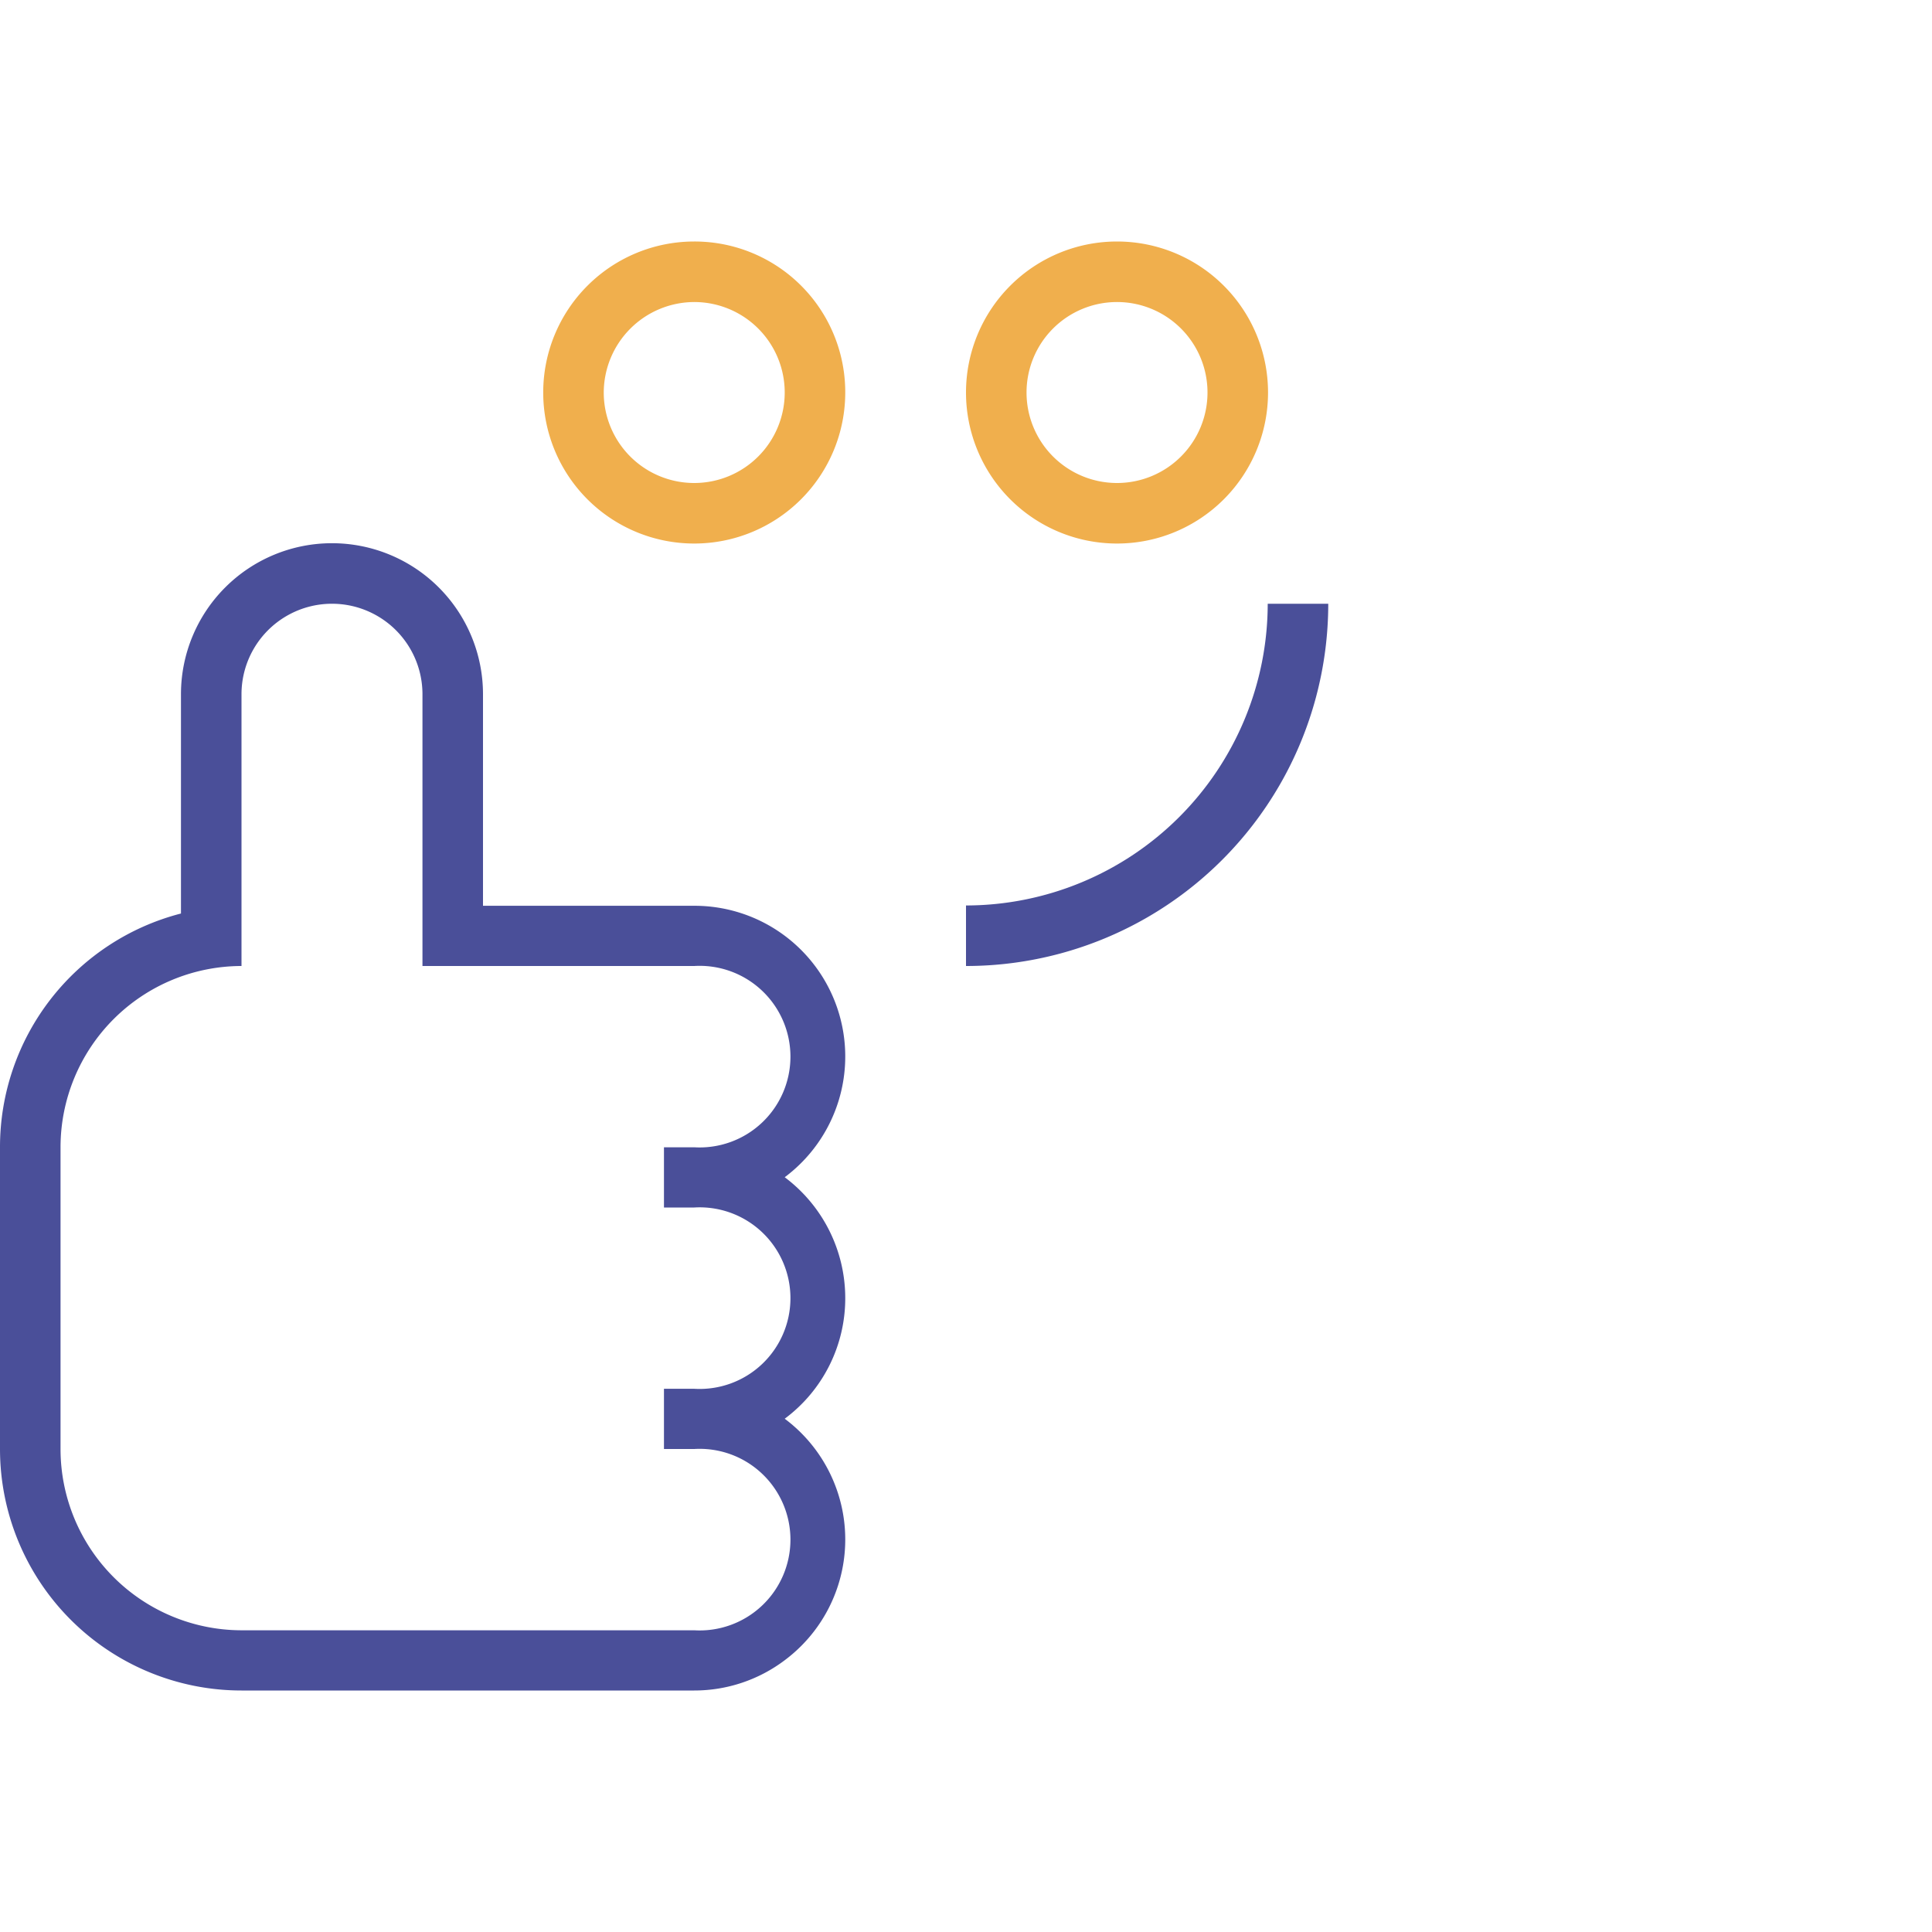 <svg id="Warstwa_1" data-name="Warstwa 1" xmlns="http://www.w3.org/2000/svg" xmlns:xlink="http://www.w3.org/1999/xlink" viewBox="0 0 60 60"><defs><style>.cls-1{fill:none;}.cls-2{clip-path:url(#clip-path);}.cls-3{fill:#4a4f99;}.cls-4{fill:#f0af4d;}</style><clipPath id="clip-path"><rect class="cls-1" width="60" height="60"/></clipPath></defs><g class="cls-2"><path class="cls-3" d="M30,28.12V30A11.25,11.25,0,0,0,41.25,18.75H39.37A9.38,9.38,0,0,1,30,28.12Z"/><path class="cls-3" d="M26.25,40.31a4.69,4.69,0,0,0-1.88-3.75h0a4.68,4.68,0,0,0-2.81-8.43H15V21.56a4.69,4.69,0,0,0-9.38,0v6.81A7.49,7.49,0,0,0,0,35.63V45a7.5,7.5,0,0,0,7.5,7.5H21.56a4.66,4.66,0,0,0,2.81-.94h0a4.68,4.68,0,0,0,0-7.5h0A4.66,4.66,0,0,0,26.25,40.31Zm-4.69,2.82h-.94V45h.94a2.82,2.82,0,1,1,0,5.63H7.5A5.63,5.63,0,0,1,1.88,45V35.63A5.63,5.63,0,0,1,7.5,30V21.56a2.81,2.81,0,0,1,5.62,0V30h8.44a2.82,2.82,0,1,1,0,5.63h-.94V37.5h.94a2.82,2.82,0,1,1,0,5.63Z"/><path class="cls-4" d="M21.56,9.38a2.81,2.81,0,1,1-2.81,2.81,2.82,2.82,0,0,1,2.81-2.81m0-1.88a4.69,4.69,0,1,0,4.69,4.69A4.68,4.68,0,0,0,21.56,7.5Z"/><path class="cls-4" d="M34.69,9.38a2.81,2.81,0,1,1-2.81,2.81,2.81,2.81,0,0,1,2.81-2.81m0-1.88a4.69,4.69,0,1,0,4.69,4.69A4.69,4.69,0,0,0,34.69,7.5Z"/></g></svg>
